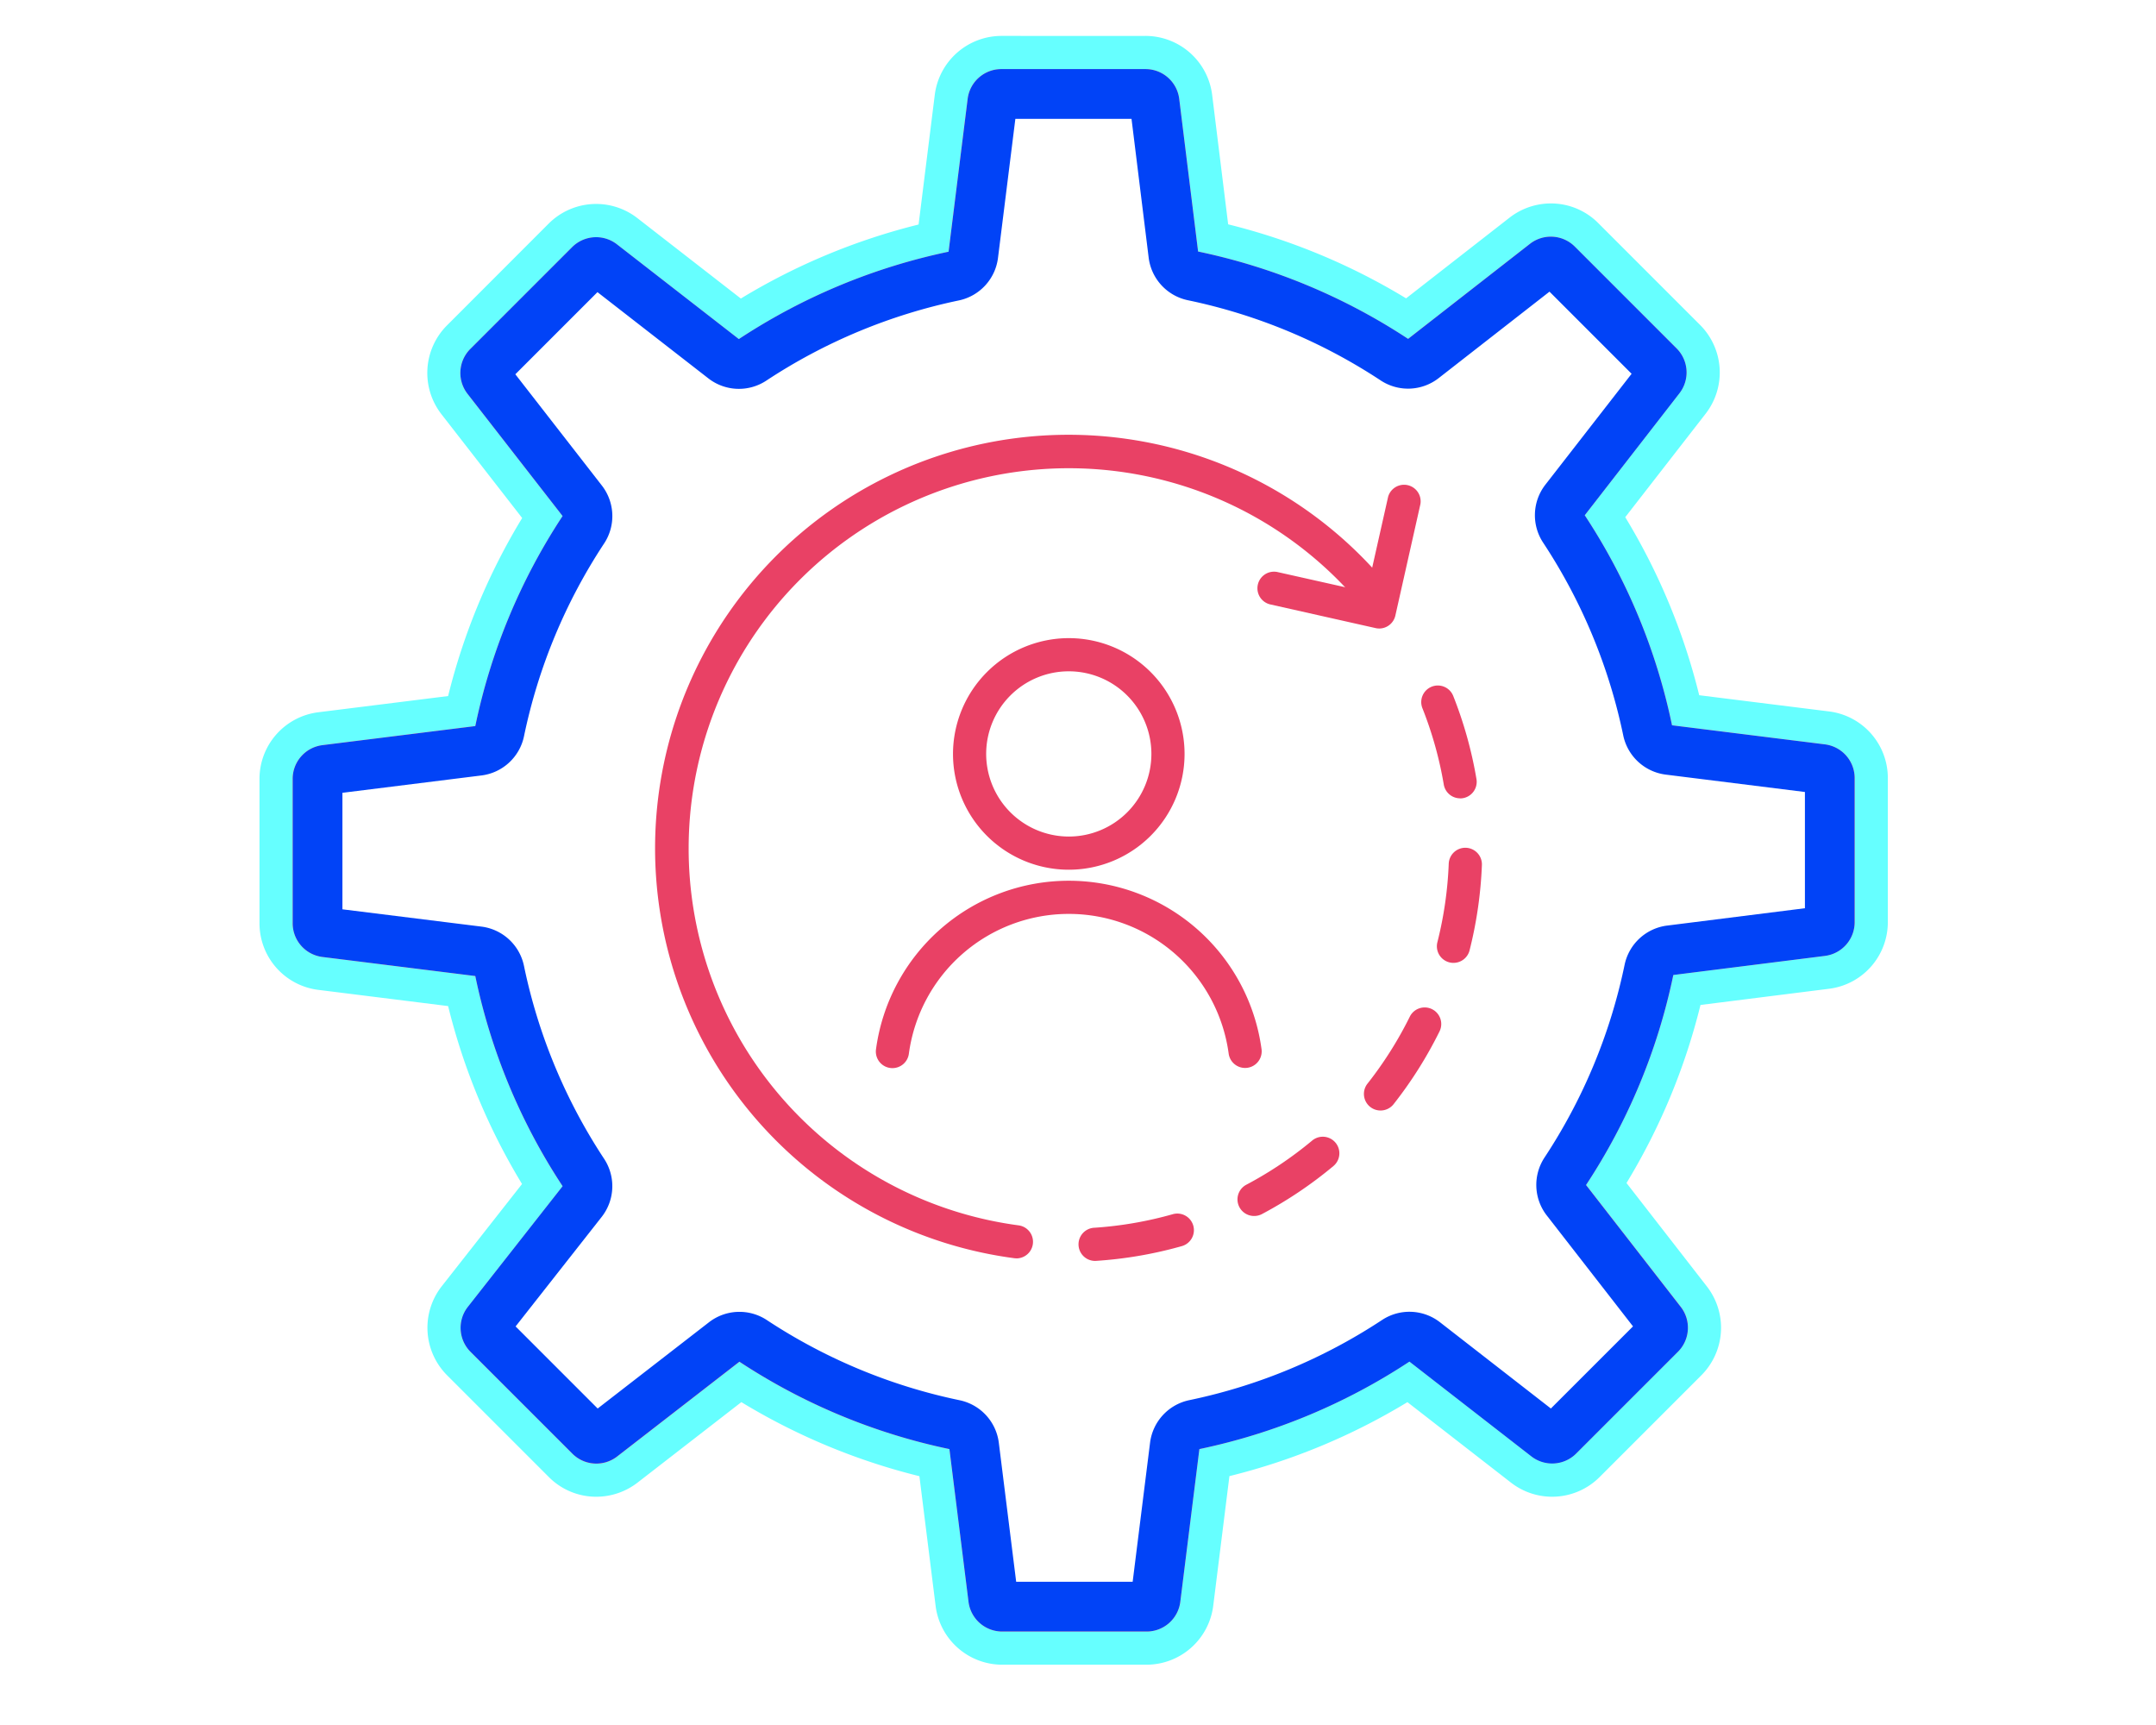 <svg xmlns="http://www.w3.org/2000/svg" xmlns:xlink="http://www.w3.org/1999/xlink" width="130" height="104" viewBox="0 0 130 104"><defs><clipPath id="a"><rect width="98.184" height="98.204" transform="translate(0 0)" fill="none"/></clipPath></defs><g transform="translate(15.647 2.165)"><g clip-path="url(#a)"><path d="M44.735,1h8.689a3.053,3.053,0,0,1,3.024,2.67l1.052,8.5a37.451,37.451,0,0,1,11.7,4.866l6.791-5.3a3.064,3.064,0,0,1,1.871-.642h0a3.028,3.028,0,0,1,2.154.891l6.143,6.143a3.053,3.053,0,0,1,.251,4.024l-5.278,6.791A37.352,37.352,0,0,1,86,40.655l8.517,1.063a3.049,3.049,0,0,1,2.67,3.044v8.649a3.049,3.049,0,0,1-2.67,3.044l-8.439,1.063a37.351,37.351,0,0,1-4.864,11.7l5.278,6.792a3.051,3.051,0,0,1-.25,4.022L80.1,86.181a3.029,3.029,0,0,1-2.154.892,3.062,3.062,0,0,1-1.869-.641l-6.791-5.278a37.458,37.458,0,0,1-11.7,4.868l-1.062,8.512A3.053,3.053,0,0,1,53.49,97.2H44.784a3.053,3.053,0,0,1-3.024-2.67L40.7,86.022a37.454,37.454,0,0,1-11.705-4.869L22.18,86.432a3.046,3.046,0,0,1-4.021-.251l-6.143-6.143a3.052,3.052,0,0,1-.25-4.023l5.284-6.729a37.376,37.376,0,0,1-4.862-11.7L3.67,56.521A3.046,3.046,0,0,1,1,53.478V44.812a3.049,3.049,0,0,1,2.67-3.044l8.516-1.062A37.37,37.37,0,0,1,17.05,29l-5.3-6.812A3.055,3.055,0,0,1,12,18.166l6.144-6.143a3.03,3.03,0,0,1,2.155-.892,3.061,3.061,0,0,1,1.868.64L28.96,17.05a37.461,37.461,0,0,1,11.689-4.867L41.711,3.67A3.053,3.053,0,0,1,44.735,1Zm8.673,2H44.735a1.05,1.05,0,0,0-1.04.918l-1.15,9.214a1,1,0,0,1-.787.855,35.5,35.5,0,0,0-12.3,5.123,1,1,0,0,1-1.164-.045l-7.351-5.714a1.049,1.049,0,0,0-1.383.087l-6.143,6.142a1.05,1.05,0,0,0-.085,1.383l5.733,7.371A1,1,0,0,1,19.11,29.5a35.411,35.411,0,0,0-5.119,12.317,1,1,0,0,1-.855.789l-9.218,1.15A1.048,1.048,0,0,0,3,44.8s0,.005,0,.008v8.674s0,.005,0,.008a1.046,1.046,0,0,0,.917,1.047l9.219,1.151a1,1,0,0,1,.855.788A35.415,35.415,0,0,0,19.11,68.793a1,1,0,0,1-.049,1.168l-5.721,7.286a1.047,1.047,0,0,0,.089,1.378l6.143,6.143a1.046,1.046,0,0,0,1.381.086l7.373-5.714a1,1,0,0,1,1.163-.045,35.493,35.493,0,0,0,12.317,5.123,1,1,0,0,1,.788.855l1.15,9.214a1.05,1.05,0,0,0,1.04.918H53.49a1.05,1.05,0,0,0,1.04-.918l1.15-9.214a1,1,0,0,1,.788-.855,35.493,35.493,0,0,0,12.317-5.123,1,1,0,0,1,1.164.046L77.3,84.852a1.047,1.047,0,0,0,1.383-.086l6.143-6.143a1.048,1.048,0,0,0,.086-1.381L79.2,69.891a1,1,0,0,1-.045-1.164A35.391,35.391,0,0,0,84.27,56.411a1,1,0,0,1,.854-.789l9.141-1.151a1.049,1.049,0,0,0,.919-1.048s0-.005,0-.008V44.759s0-.005,0-.008a1.048,1.048,0,0,0-.918-1.048l-9.219-1.151a1,1,0,0,1-.855-.789,35.391,35.391,0,0,0-5.118-12.315,1,1,0,0,1,.045-1.164l5.713-7.351a1.05,1.05,0,0,0-.086-1.383L78.6,13.408a1.041,1.041,0,0,0-.74-.306h0a1.038,1.038,0,0,0-.642.22l-7.349,5.732a1,1,0,0,1-1.165.047,35.494,35.494,0,0,0-12.316-5.122,1,1,0,0,1-.788-.856L54.464,3.917A1.049,1.049,0,0,0,53.424,3h-.016Z" fill="#ff0067"/><path d="M45.68,4.166h0Zm6.9.834,1.034,8.368a3,3,0,0,0,2.364,2.568,33.529,33.529,0,0,1,11.627,4.836,3,3,0,0,0,3.495-.14l6.683-5.213,4.951,4.951-5.2,6.687a3,3,0,0,0-.136,3.492,33.427,33.427,0,0,1,4.831,11.623A3,3,0,0,0,84.8,44.537l8.384,1.047v7.008l-8.309,1.046A3,3,0,0,0,82.312,56a33.422,33.422,0,0,1-4.83,11.623,3,3,0,0,0,.136,3.491l5.2,6.688-4.952,4.951-6.687-5.2a3,3,0,0,0-3.491-.137,33.5,33.5,0,0,1-11.626,4.835,3,3,0,0,0-2.364,2.565L52.649,93.2H45.625l-1.046-8.38a3,3,0,0,0-2.364-2.565,33.5,33.5,0,0,1-11.626-4.835,3,3,0,0,0-3.487.134l-6.711,5.2-4.949-4.949L20.634,71.2a3,3,0,0,0,.146-3.5,33.427,33.427,0,0,1-4.831-11.623A3,3,0,0,0,13.384,53.7L5,52.657V45.633l8.384-1.046a3,3,0,0,0,2.565-2.366A33.427,33.427,0,0,1,20.78,30.6a3,3,0,0,0-.137-3.493L15.426,20.4l4.952-4.952,6.688,5.2a3,3,0,0,0,3.491.136,33.52,33.52,0,0,1,11.611-4.836,3,3,0,0,0,2.361-2.564L45.576,5h7.007M20.972,14.853h0m57.476.049h0M53.424,2H44.735A2.048,2.048,0,0,0,42.7,3.794l-1.151,9.214a36.651,36.651,0,0,0-12.646,5.267l-7.351-5.713a2.046,2.046,0,0,0-2.7.168l-6.143,6.143a2.05,2.05,0,0,0-.168,2.7l5.734,7.371A36.548,36.548,0,0,0,13.012,41.61L3.794,42.76A2.048,2.048,0,0,0,2,44.808v8.674A2.048,2.048,0,0,0,3.794,55.53l9.218,1.15a36.54,36.54,0,0,0,5.263,12.663l-5.721,7.286a2.049,2.049,0,0,0,.167,2.7l6.143,6.142a2.048,2.048,0,0,0,2.7.168l7.371-5.713A36.641,36.641,0,0,0,41.6,85.2l1.151,9.214A2.047,2.047,0,0,0,44.784,96.2H53.49a2.048,2.048,0,0,0,2.032-1.794L56.673,85.2a36.644,36.644,0,0,0,12.662-5.267l7.351,5.713a2.047,2.047,0,0,0,2.7-.168l6.143-6.142a2.048,2.048,0,0,0,.168-2.7l-5.713-7.352a36.541,36.541,0,0,0,5.262-12.662l9.141-1.151a2.048,2.048,0,0,0,1.794-2.048V44.759a2.048,2.048,0,0,0-1.794-2.048l-9.218-1.15A36.559,36.559,0,0,0,79.909,28.9l5.713-7.351a2.047,2.047,0,0,0-.168-2.7L79.311,12.7a2.046,2.046,0,0,0-2.7-.168l-7.351,5.733A36.65,36.65,0,0,0,56.594,13L55.456,3.794A2.047,2.047,0,0,0,53.424,2" fill="#0143f7"/><path d="M53.424,2a2.049,2.049,0,0,1,2.032,1.794L56.594,13a36.658,36.658,0,0,1,12.663,5.266l7.351-5.733a2.046,2.046,0,0,1,2.7.168l6.143,6.143a2.049,2.049,0,0,1,.168,2.7L79.908,28.9a36.521,36.521,0,0,1,5.263,12.663l9.218,1.15a2.048,2.048,0,0,1,1.794,2.048v8.657a2.048,2.048,0,0,1-1.794,2.048l-9.14,1.151a36.543,36.543,0,0,1-5.263,12.662L85.7,76.629a2.048,2.048,0,0,1-.168,2.7l-6.143,6.142a2.045,2.045,0,0,1-2.7.168l-7.351-5.713A36.641,36.641,0,0,1,56.672,85.2L55.521,94.41A2.047,2.047,0,0,1,53.489,96.2H44.783a2.047,2.047,0,0,1-2.031-1.794L41.6,85.2a36.636,36.636,0,0,1-12.662-5.267l-7.372,5.713a2.046,2.046,0,0,1-2.7-.168l-6.143-6.142a2.049,2.049,0,0,1-.168-2.7l5.722-7.286A36.521,36.521,0,0,1,13.012,56.68L3.794,55.53A2.048,2.048,0,0,1,2,53.482V44.808A2.048,2.048,0,0,1,3.794,42.76l9.218-1.15a36.529,36.529,0,0,1,5.263-12.663l-5.734-7.371a2.047,2.047,0,0,1,.168-2.7l6.143-6.143a2.046,2.046,0,0,1,2.7-.168l7.351,5.713a36.643,36.643,0,0,1,12.646-5.267L42.7,3.794A2.047,2.047,0,0,1,44.735,2h8.689m0-2H44.751a4.059,4.059,0,0,0-4.033,3.546l-.977,7.825a38.4,38.4,0,0,0-10.717,4.463l-6.242-4.851a4.047,4.047,0,0,0-5.343.331L11.3,17.458a4.057,4.057,0,0,0-.334,5.344l4.872,6.264A38.3,38.3,0,0,0,11.373,39.8l-7.827.977A4.047,4.047,0,0,0,0,44.823v8.659a4.043,4.043,0,0,0,3.546,4.032l7.827.977A38.284,38.284,0,0,0,15.83,69.218l-4.849,6.175a4.058,4.058,0,0,0,.324,5.351l6.145,6.145a4.022,4.022,0,0,0,2.861,1.184,4.068,4.068,0,0,0,2.483-.851l6.261-4.853A38.394,38.394,0,0,0,39.79,86.834l.978,7.824A4.051,4.051,0,0,0,44.783,98.2h8.69a4.059,4.059,0,0,0,4.033-3.546l.977-7.824A38.422,38.422,0,0,0,69.216,82.37l6.243,4.851A4.045,4.045,0,0,0,80.8,86.89l6.144-6.144a4.055,4.055,0,0,0,.334-5.344l-4.852-6.243a38.3,38.3,0,0,0,4.461-10.735l7.751-.976A4.047,4.047,0,0,0,98.183,53.4V44.759a4.043,4.043,0,0,0-3.546-4.032L86.81,39.75a38.316,38.316,0,0,0-4.46-10.734L87.2,22.774a4.055,4.055,0,0,0-.332-5.343l-6.144-6.144A4.024,4.024,0,0,0,77.863,10.1a4.067,4.067,0,0,0-2.482.852l-6.245,4.87a38.422,38.422,0,0,0-10.729-4.462l-.966-7.814A4.055,4.055,0,0,0,53.424,0" fill="#6ff"/><path d="M45.636,73.7a1.01,1.01,0,0,1-.132-.009,24.93,24.93,0,1,1,21.7-41.511,1,1,0,0,1-1.477,1.349A22.924,22.924,0,1,0,45.766,71.711a1,1,0,0,1-.13,1.992Z" fill="#e94165"/><path d="M50.418,73.855a1,1,0,0,1-.066-2,22.917,22.917,0,0,0,4.712-.815,1,1,0,1,1,.546,1.924,24.921,24.921,0,0,1-5.124.886Zm9.552-2.709a1,1,0,0,1-.468-1.884A23.008,23.008,0,0,0,63.472,66.6a1,1,0,1,1,1.281,1.536,25.012,25.012,0,0,1-4.317,2.9A1,1,0,0,1,59.969,71.146Zm7.623-6.359a1,1,0,0,1-.785-1.619,22.982,22.982,0,0,0,2.554-4.043,1,1,0,0,1,1.793.886,24.985,24.985,0,0,1-2.777,4.4A1,1,0,0,1,67.593,64.787Zm4.4-8.9a1,1,0,0,1-.97-1.246,22.976,22.976,0,0,0,.684-4.733,1,1,0,1,1,2,.079,24.979,24.979,0,0,1-.744,5.146A1,1,0,0,1,71.988,55.886Zm.4-9.921a1,1,0,0,1-.985-.833,22.789,22.789,0,0,0-1.288-4.6,1,1,0,0,1,1.859-.738,24.8,24.8,0,0,1,1.4,5.009,1,1,0,0,1-.987,1.167Z" fill="#e94165"/><path d="M67.518,35.728a1,1,0,0,1-.22-.025L60.967,34.28a1,1,0,1,1,.439-1.951l5.355,1.2,1.292-5.746A1,1,0,0,1,70,28.225l-1.511,6.722A1,1,0,0,1,67.518,35.728Z" fill="#e94165"/><path d="M5.981-1A6.981,6.981,0,1,1-1,5.981,6.989,6.989,0,0,1,5.981-1Zm0,11.962A4.981,4.981,0,1,0,1,5.981,4.987,4.987,0,0,0,5.981,10.962Z" transform="translate(42.816 37.308)" fill="#e94165"/><path d="M38.165,62.232a1,1,0,0,1-.992-1.134,11.729,11.729,0,0,1,23.248,0,1,1,0,0,1-1.982.267,9.729,9.729,0,0,0-19.284,0A1,1,0,0,1,38.165,62.232Z" fill="#e94165"/></g><rect width="130" height="104" transform="translate(-15.647 -2.165)" fill="none"/></g></svg>